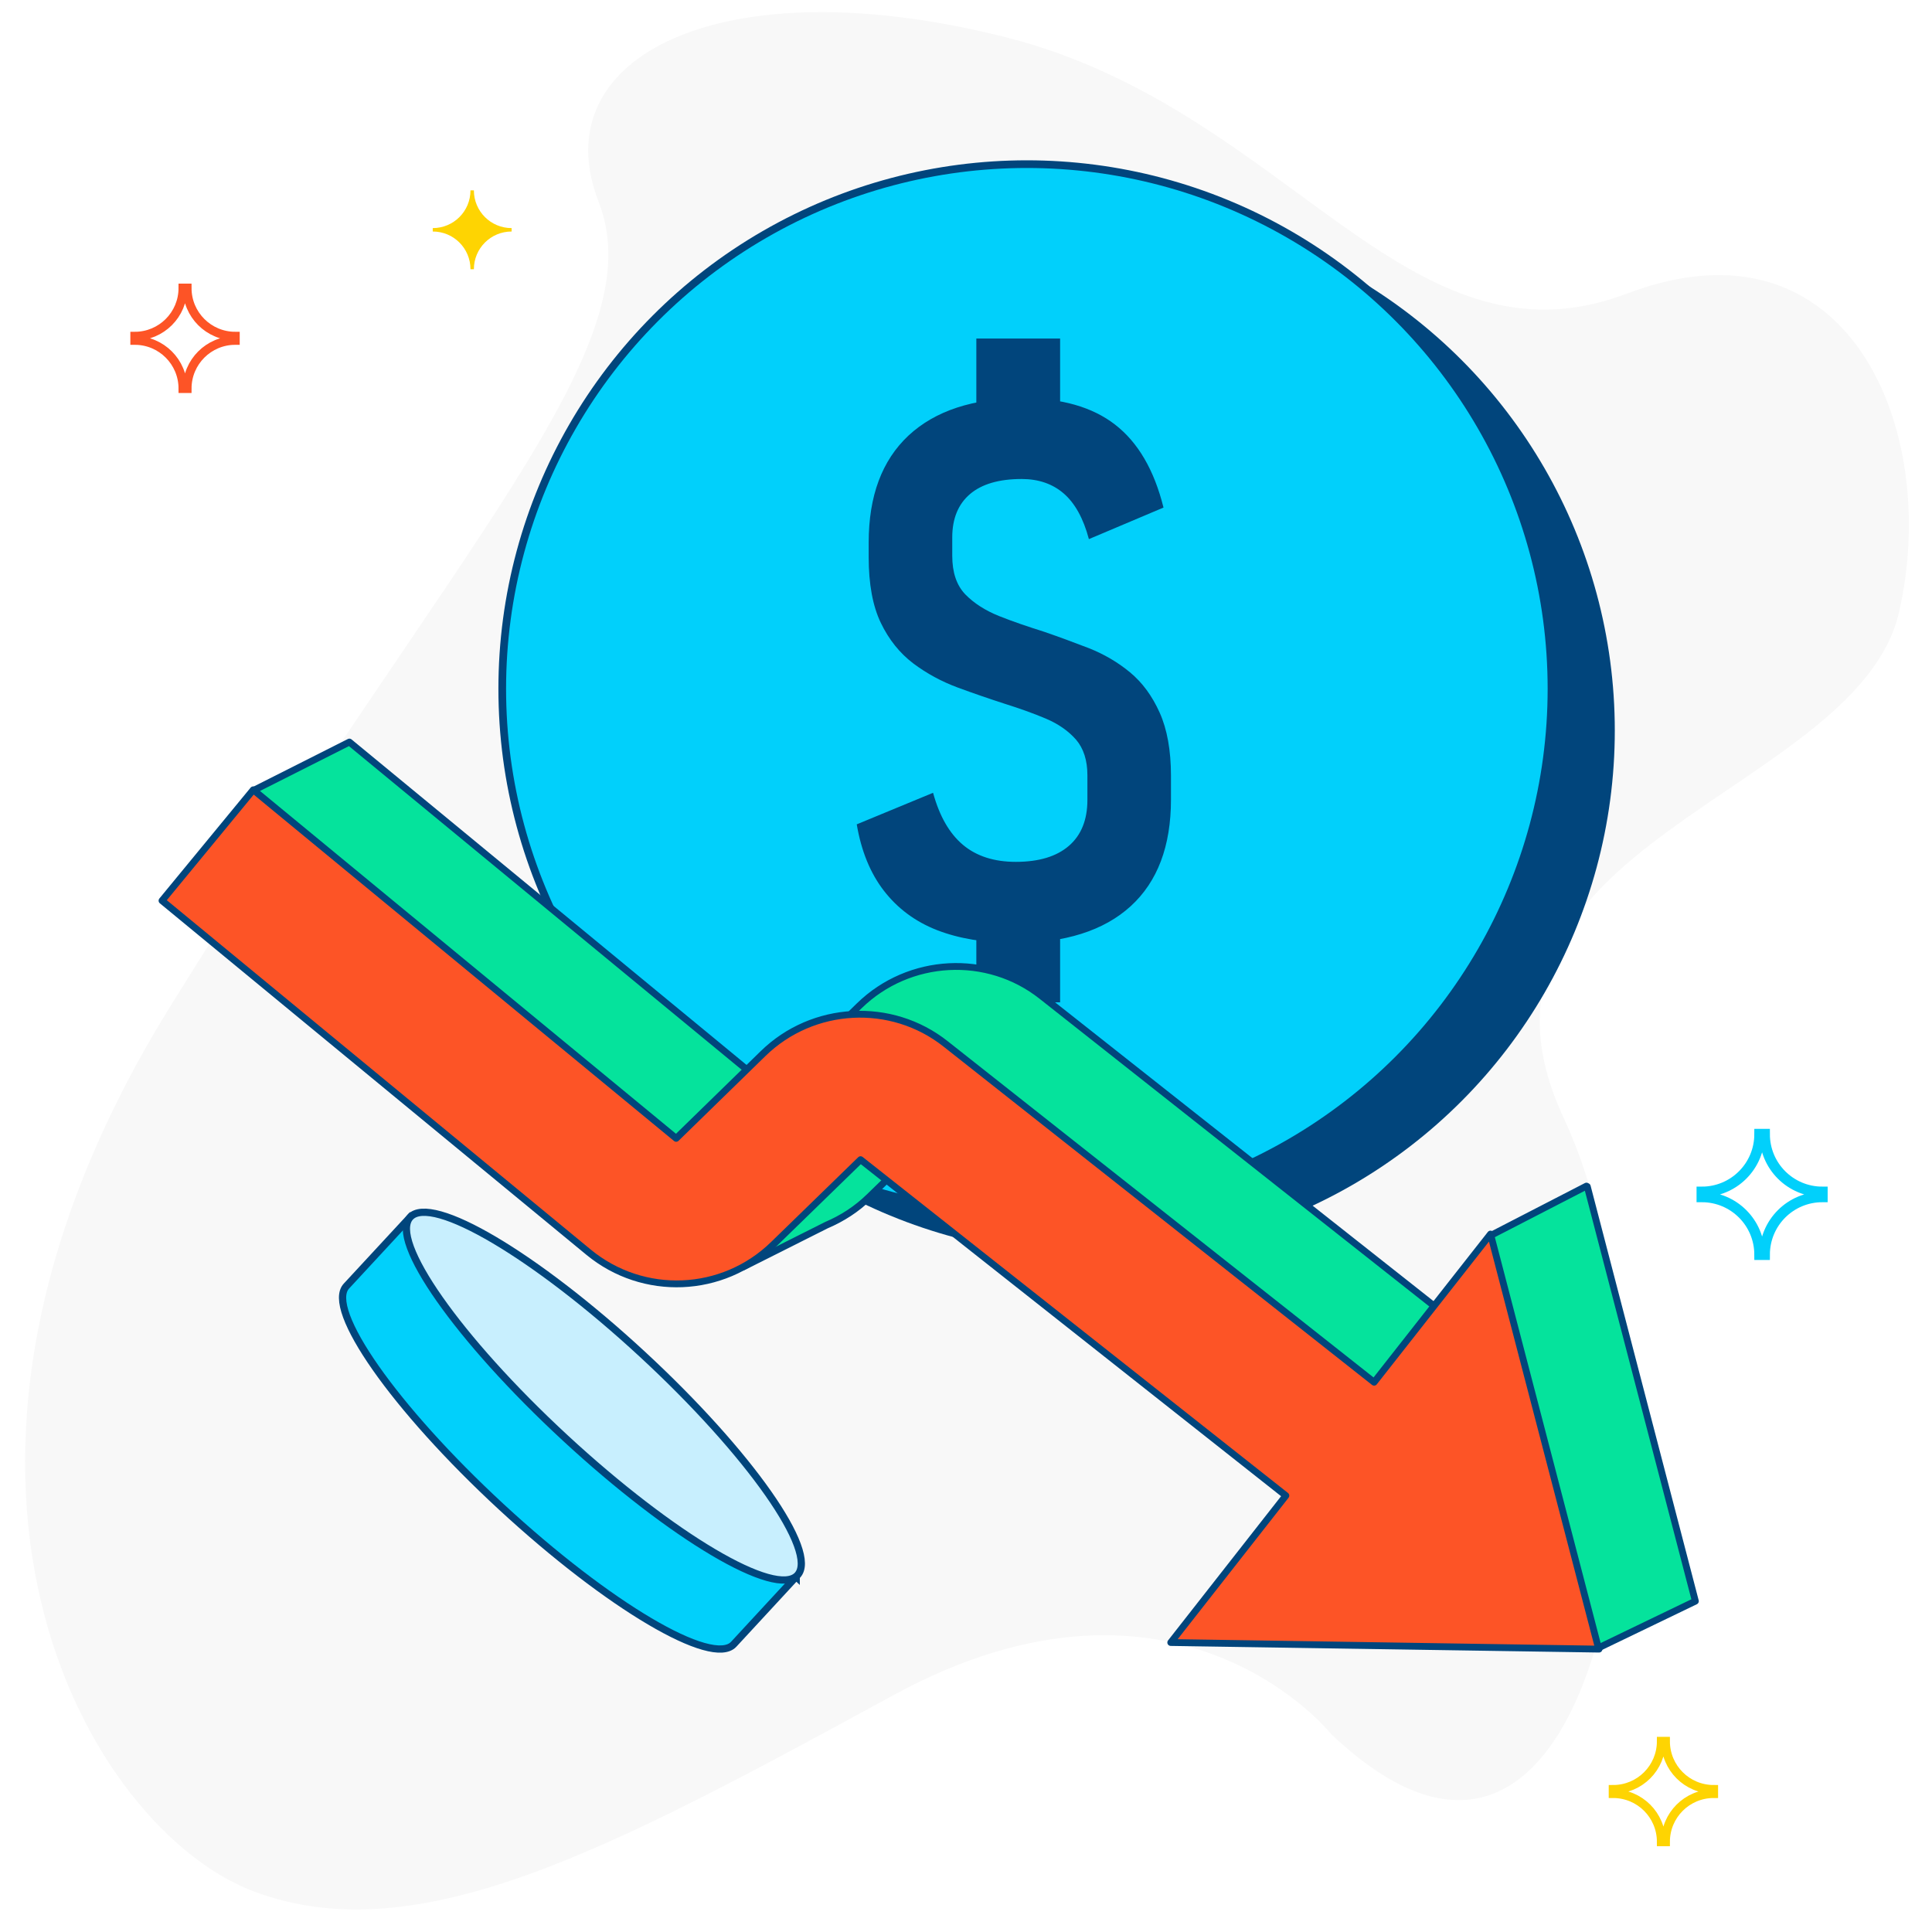 <svg xmlns="http://www.w3.org/2000/svg" id="Layer_2" data-name="Layer 2" viewBox="0 0 90.63 90.63"><defs><style>      .cls-1 {        fill: #fff;      }      .cls-2 {        stroke: #01d0fb;        stroke-width: .49px;      }      .cls-2, .cls-3, .cls-4, .cls-5, .cls-6, .cls-7 {        stroke-miterlimit: 10;      }      .cls-2, .cls-5, .cls-7 {        fill: none;      }      .cls-3 {        stroke-width: .36px;      }      .cls-3, .cls-4, .cls-8, .cls-9, .cls-6 {        stroke: #01457c;      }      .cls-3, .cls-6 {        fill: #01d0fb;      }      .cls-4 {        fill: #c8effe;      }      .cls-4, .cls-6 {        stroke-width: .34px;      }      .cls-10 {        fill: #fed402;      }      .cls-8 {        fill: #05e39c;      }      .cls-8, .cls-9 {        stroke-linecap: round;        stroke-linejoin: round;        stroke-width: .32px;      }      .cls-9 {        fill: #fd5426;      }      .cls-11 {        fill: #01457c;      }      .cls-5 {        stroke: #fd5426;      }      .cls-5, .cls-7 {        stroke-width: .41px;      }      .cls-12 {        fill: #f8f8f8;      }      .cls-7 {        stroke: #fed402;      }    </style></defs><g id="Layer_1-2" data-name="Layer 1"><g><g><rect class="cls-1" width="90.63" height="90.63"></rect><path class="cls-12" d="M62.45,81.35s-7.23-9.09-20.54-1.83c-13.31,7.26-22.34,12.1-30.02,9.2-7.68-2.9-17.56-19.42-3.94-41.45C21.58,25.25,30.73,16.26,28.08,9.46c-2.65-6.8,5.76-11.08,19.07-7.72,13.31,3.35,18.81,15.97,29.18,12.03,10.38-3.94,14.73,6.37,12.75,14.96-1.98,8.59-21.72,10.9-15.72,23.73,5.99,12.82,2.25,41.39-10.91,28.89Z"></path><g><path class="cls-7" d="M77.93,81.68h.2c0,1.25,1.01,2.26,2.26,2.26v.2c-1.25,0-2.26,1.01-2.26,2.26h-.2c0-1.25-1.01-2.26-2.26-2.26v-.2c1.25,0,2.26-1.01,2.26-2.26Z"></path><path class="cls-10" d="M22.07,8.93h.16c0,.98.79,1.77,1.77,1.77v.16c-.98,0-1.77.79-1.77,1.77h-.16c0-.98-.79-1.77-1.77-1.77v-.16c.98,0,1.77-.79,1.77-1.77Z"></path><path class="cls-5" d="M8.58,13.51h.2c0,1.25,1.01,2.26,2.26,2.26v.2c-1.25,0-2.26,1.01-2.26,2.26h-.2c0-1.25-1.01-2.26-2.26-2.26v-.2c1.25,0,2.26-1.01,2.26-2.26Z"></path><path class="cls-2" d="M82.54,53.2h.24c0,1.5,1.21,2.71,2.71,2.71v.24c-1.5,0-2.71,1.21-2.71,2.71h-.24c0-1.5-1.21-2.71-2.71-2.71v-.24c1.5,0,2.71-1.21,2.71-2.71Z"></path></g></g><g><g><circle class="cls-11" cx="51.14" cy="34.27" r="24.61"></circle><circle class="cls-3" cx="48.17" cy="32.31" r="24.61"></circle><path class="cls-11" d="M47.57,44.23c-1.39,0-2.59-.2-3.62-.6-1.02-.4-1.85-1.02-2.49-1.85-.64-.83-1.06-1.87-1.27-3.11l3.58-1.48c.3,1.09.76,1.9,1.4,2.44.63.53,1.46.8,2.48.8,1.08,0,1.91-.25,2.49-.75.58-.5.87-1.22.87-2.16v-1.15c0-.7-.18-1.26-.53-1.67-.36-.41-.83-.74-1.42-.99-.59-.25-1.24-.48-1.94-.7-.71-.23-1.44-.48-2.2-.76-.75-.28-1.44-.65-2.08-1.13-.63-.48-1.14-1.11-1.52-1.9s-.57-1.82-.57-3.08v-.69c0-2.18.62-3.85,1.87-5.02,1.25-1.16,3.03-1.75,5.36-1.75,1.81,0,3.26.41,4.33,1.24,1.07.83,1.83,2.12,2.27,3.89l-3.5,1.48c-.26-.98-.66-1.69-1.18-2.14-.52-.45-1.18-.68-1.97-.68-1.07,0-1.88.24-2.43.71-.55.47-.83,1.15-.83,2.03v.86c0,.78.2,1.38.61,1.81.41.42.94.76,1.59,1.02s1.36.5,2.12.74c.7.24,1.4.5,2.1.77.7.28,1.34.65,1.92,1.13.58.48,1.04,1.11,1.39,1.89.35.78.53,1.77.53,2.96v1.12c0,2.18-.63,3.85-1.89,5-1.26,1.15-3.09,1.73-5.49,1.73ZM45.8,19.81v-3.93h3.93v3.93h-3.93ZM45.8,47.02v-4.15h3.93v4.15h-3.93Z"></path></g><g><path class="cls-8" d="M74.42,55.64l-4.48,2.31-.97,4.65-20.1-15.87c-2.55-2.02-6.23-1.82-8.56.45l-4.08,3.98-19.84-16.35-4.48,2.26.19,2.94,20.01,16.49c.27.22.56.41.86.58l-.11.24-.05.83,2.06,1.28,3.9-1.96c.73-.31,1.42-.75,2.02-1.34l4.09-3.98,19.95,15.76-5.4,6.89,15.62,2.47,4.48-2.16-5.07-19.45Z"></path><path class="cls-9" d="M74.99,77.34l-5.07-19.45-5.46,6.95-20.1-15.87c-2.55-2.02-6.23-1.82-8.56.45l-4.08,3.98-19.84-16.35-4.28,5.2,20.01,16.49c2.56,2.11,6.29,1.96,8.67-.36l4.09-3.98,19.95,15.76-5.4,6.89,20.09.31Z"></path></g><g><path class="cls-6" d="M37.35,73.96l-2.93,3.17c-1,1.08-5.88-1.8-10.9-6.44-5.02-4.64-8.27-9.28-7.27-10.36l2.99-3.23,18.11,16.86Z"></path><ellipse class="cls-4" cx="28.33" cy="65.49" rx="2.67" ry="12.37" transform="translate(-38.99 41.83) rotate(-47.24)"></ellipse></g></g></g></g></svg>